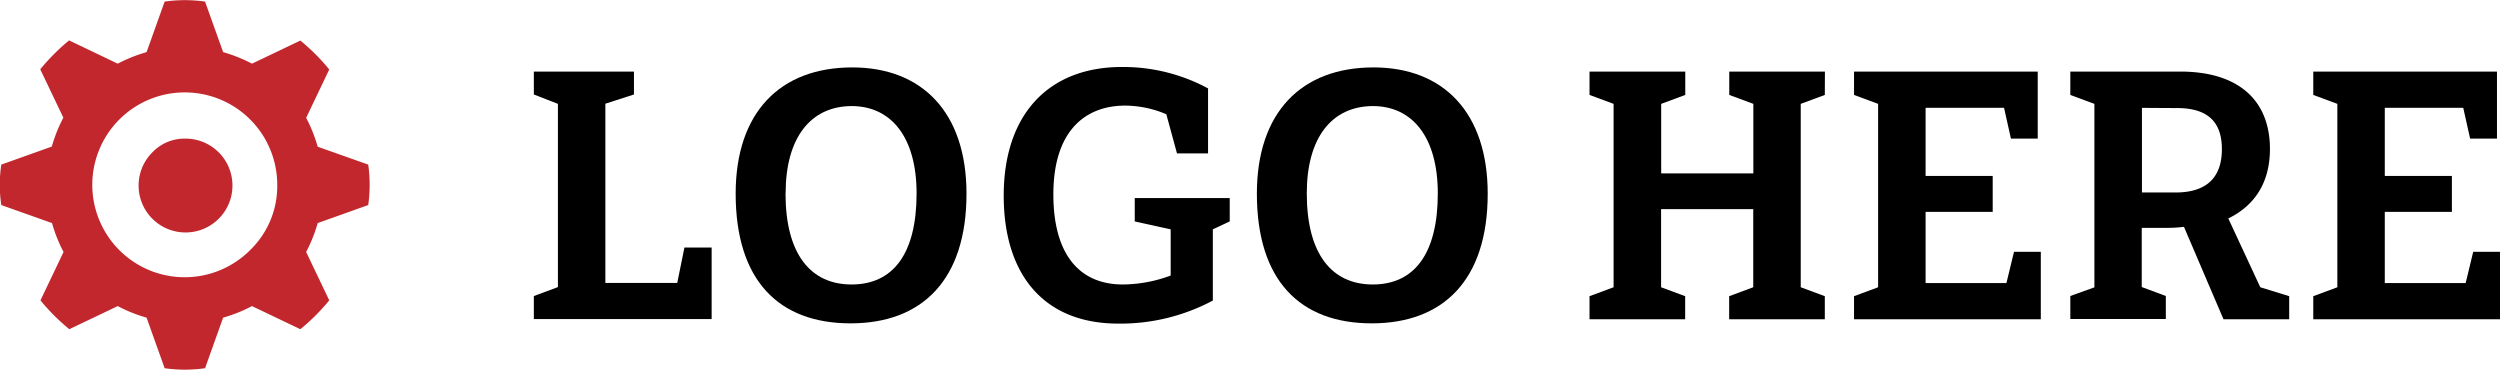 <svg id="Layer_1" data-name="Layer 1" xmlns="http://www.w3.org/2000/svg" viewBox="0 0 486.94 72"><defs><style>.cls-1{fill:#c1272d;}</style></defs><path class="cls-1" d="M118.47,101.66a27.86,27.86,0,0,1,0,7.88l-9.84,3.51a29,29,0,0,1-2.25,5.63l4.5,9.42a39.35,39.35,0,0,1-5.63,5.62l-9.42-4.5a28.93,28.93,0,0,1-5.62,2.25l-3.52,9.85a27.79,27.79,0,0,1-7.87,0l-3.52-9.85a28.93,28.93,0,0,1-5.62-2.25l-9.43,4.5a39.8,39.8,0,0,1-5.62-5.62l4.5-9.42a29,29,0,0,1-2.25-5.63L47,109.54a26.91,26.91,0,0,1,0-7.88l9.84-3.51a29,29,0,0,1,2.25-5.63l-4.5-9.42a40.41,40.41,0,0,1,5.62-5.63L69.68,82a30.25,30.25,0,0,1,5.62-2.25l3.52-9.84a27.79,27.79,0,0,1,7.87,0l3.52,9.84A30.25,30.25,0,0,1,95.83,82l9.42-4.5a39.94,39.94,0,0,1,5.63,5.63l-4.5,9.42a29,29,0,0,1,2.25,5.63Zm-17.72,3.94a18,18,0,0,0-18-18A18,18,0,0,0,70,118.33a18,18,0,0,0,25.45,0A17.33,17.33,0,0,0,100.75,105.6Zm-18-9a9.14,9.14,0,1,1-6.32,2.67A8.65,8.65,0,0,1,82.75,96.6Z" transform="translate(-46.75 -69.6)"/><path d="M170.23,88l-5.57,1.8v34.91h14l1.4-6.9h5.3v13.94H150.73v-4.49l4.69-1.74V89.83L150.73,88V83.54h19.5Z" transform="translate(-46.75 -69.6)"/><path d="M235,107.32c0,16.89-8.71,25.26-22.58,25.26-14.07,0-22.38-8.44-22.38-25.26,0-15.81,8.64-24.59,22.71-24.59C226.37,82.73,235,91.51,235,107.32Zm-35.25-.06c0,11.85,4.89,17.75,12.87,17.75s12.66-5.83,12.66-17.75c0-10.86-4.89-17-12.66-17C204.6,90.3,199.77,96.47,199.77,107.26Z" transform="translate(-46.75 -69.6)"/><path d="M282.05,86.82V99.48H276l-2.08-7.63a20.83,20.83,0,0,0-8-1.68c-7.77,0-14,4.89-14,17.29,0,11.72,5.09,17.55,13.54,17.55a27.19,27.19,0,0,0,9.31-1.74v-9l-7-1.54v-4.55h18.5v4.55l-3.29,1.54v13.87a38.21,38.21,0,0,1-18.42,4.49c-14.47,0-22.31-9.51-22.31-24.92,0-15.81,8.71-25.06,23-25.06A34.75,34.75,0,0,1,282.05,86.82Z" transform="translate(-46.75 -69.6)"/><path d="M336.52,107.32c0,16.89-8.71,25.26-22.58,25.26-14.07,0-22.38-8.44-22.38-25.26,0-15.81,8.64-24.59,22.72-24.59C327.88,82.73,336.52,91.51,336.52,107.32Zm-35.24-.06c0,11.85,4.89,17.75,12.86,17.75s12.66-5.83,12.66-17.75c0-10.86-4.89-17-12.66-17C306.1,90.3,301.28,96.47,301.28,107.26Z" transform="translate(-46.75 -69.6)"/><path d="M402.18,88.09l-4.69,1.74v35.72l4.69,1.74v4.49H383.55v-4.49l4.69-1.74V110.34H370.29v15.21l4.69,1.74v4.49H356.35v-4.49l4.69-1.74V89.83l-4.69-1.74V83.54H375v4.55l-4.69,1.74v13.54h17.95V89.83l-4.69-1.74V83.54h18.63Z" transform="translate(-46.75 -69.6)"/><path d="M443.65,96.6h-5.22l-1.34-6H421.81v13.27h13.07v7H421.81v13.87h15.74l1.48-6.09h5.22v13.13H407.87v-4.49l4.69-1.74V89.83l-4.69-1.74V83.54h35.78Z" transform="translate(-46.75 -69.6)"/><path d="M488.88,98.61c0,6.3-2.75,10.92-8.11,13.54l6.23,13.4,5.63,1.74v4.49h-12.8l-7.7-18a24.86,24.86,0,0,1-3.22.2h-5v11.53l4.69,1.74v4.49H450v-4.49l4.69-1.68V89.83L450,88.09V83.54h21.37C483.18,83.54,488.88,89.5,488.88,98.61Zm-24.93-8v16.48h6.57c6.1,0,9-3,9-8.44,0-5.22-2.68-8-8.71-8Z" transform="translate(-46.75 -69.6)"/><path d="M533.1,96.6h-5.23l-1.34-6H511.25v13.27h13.07v7H511.25v13.87H527l1.47-6.09h5.23v13.13H497.32v-4.49l4.69-1.74V89.83l-4.69-1.74V83.54H533.1Z" transform="translate(-46.75 -69.6)"/></svg>